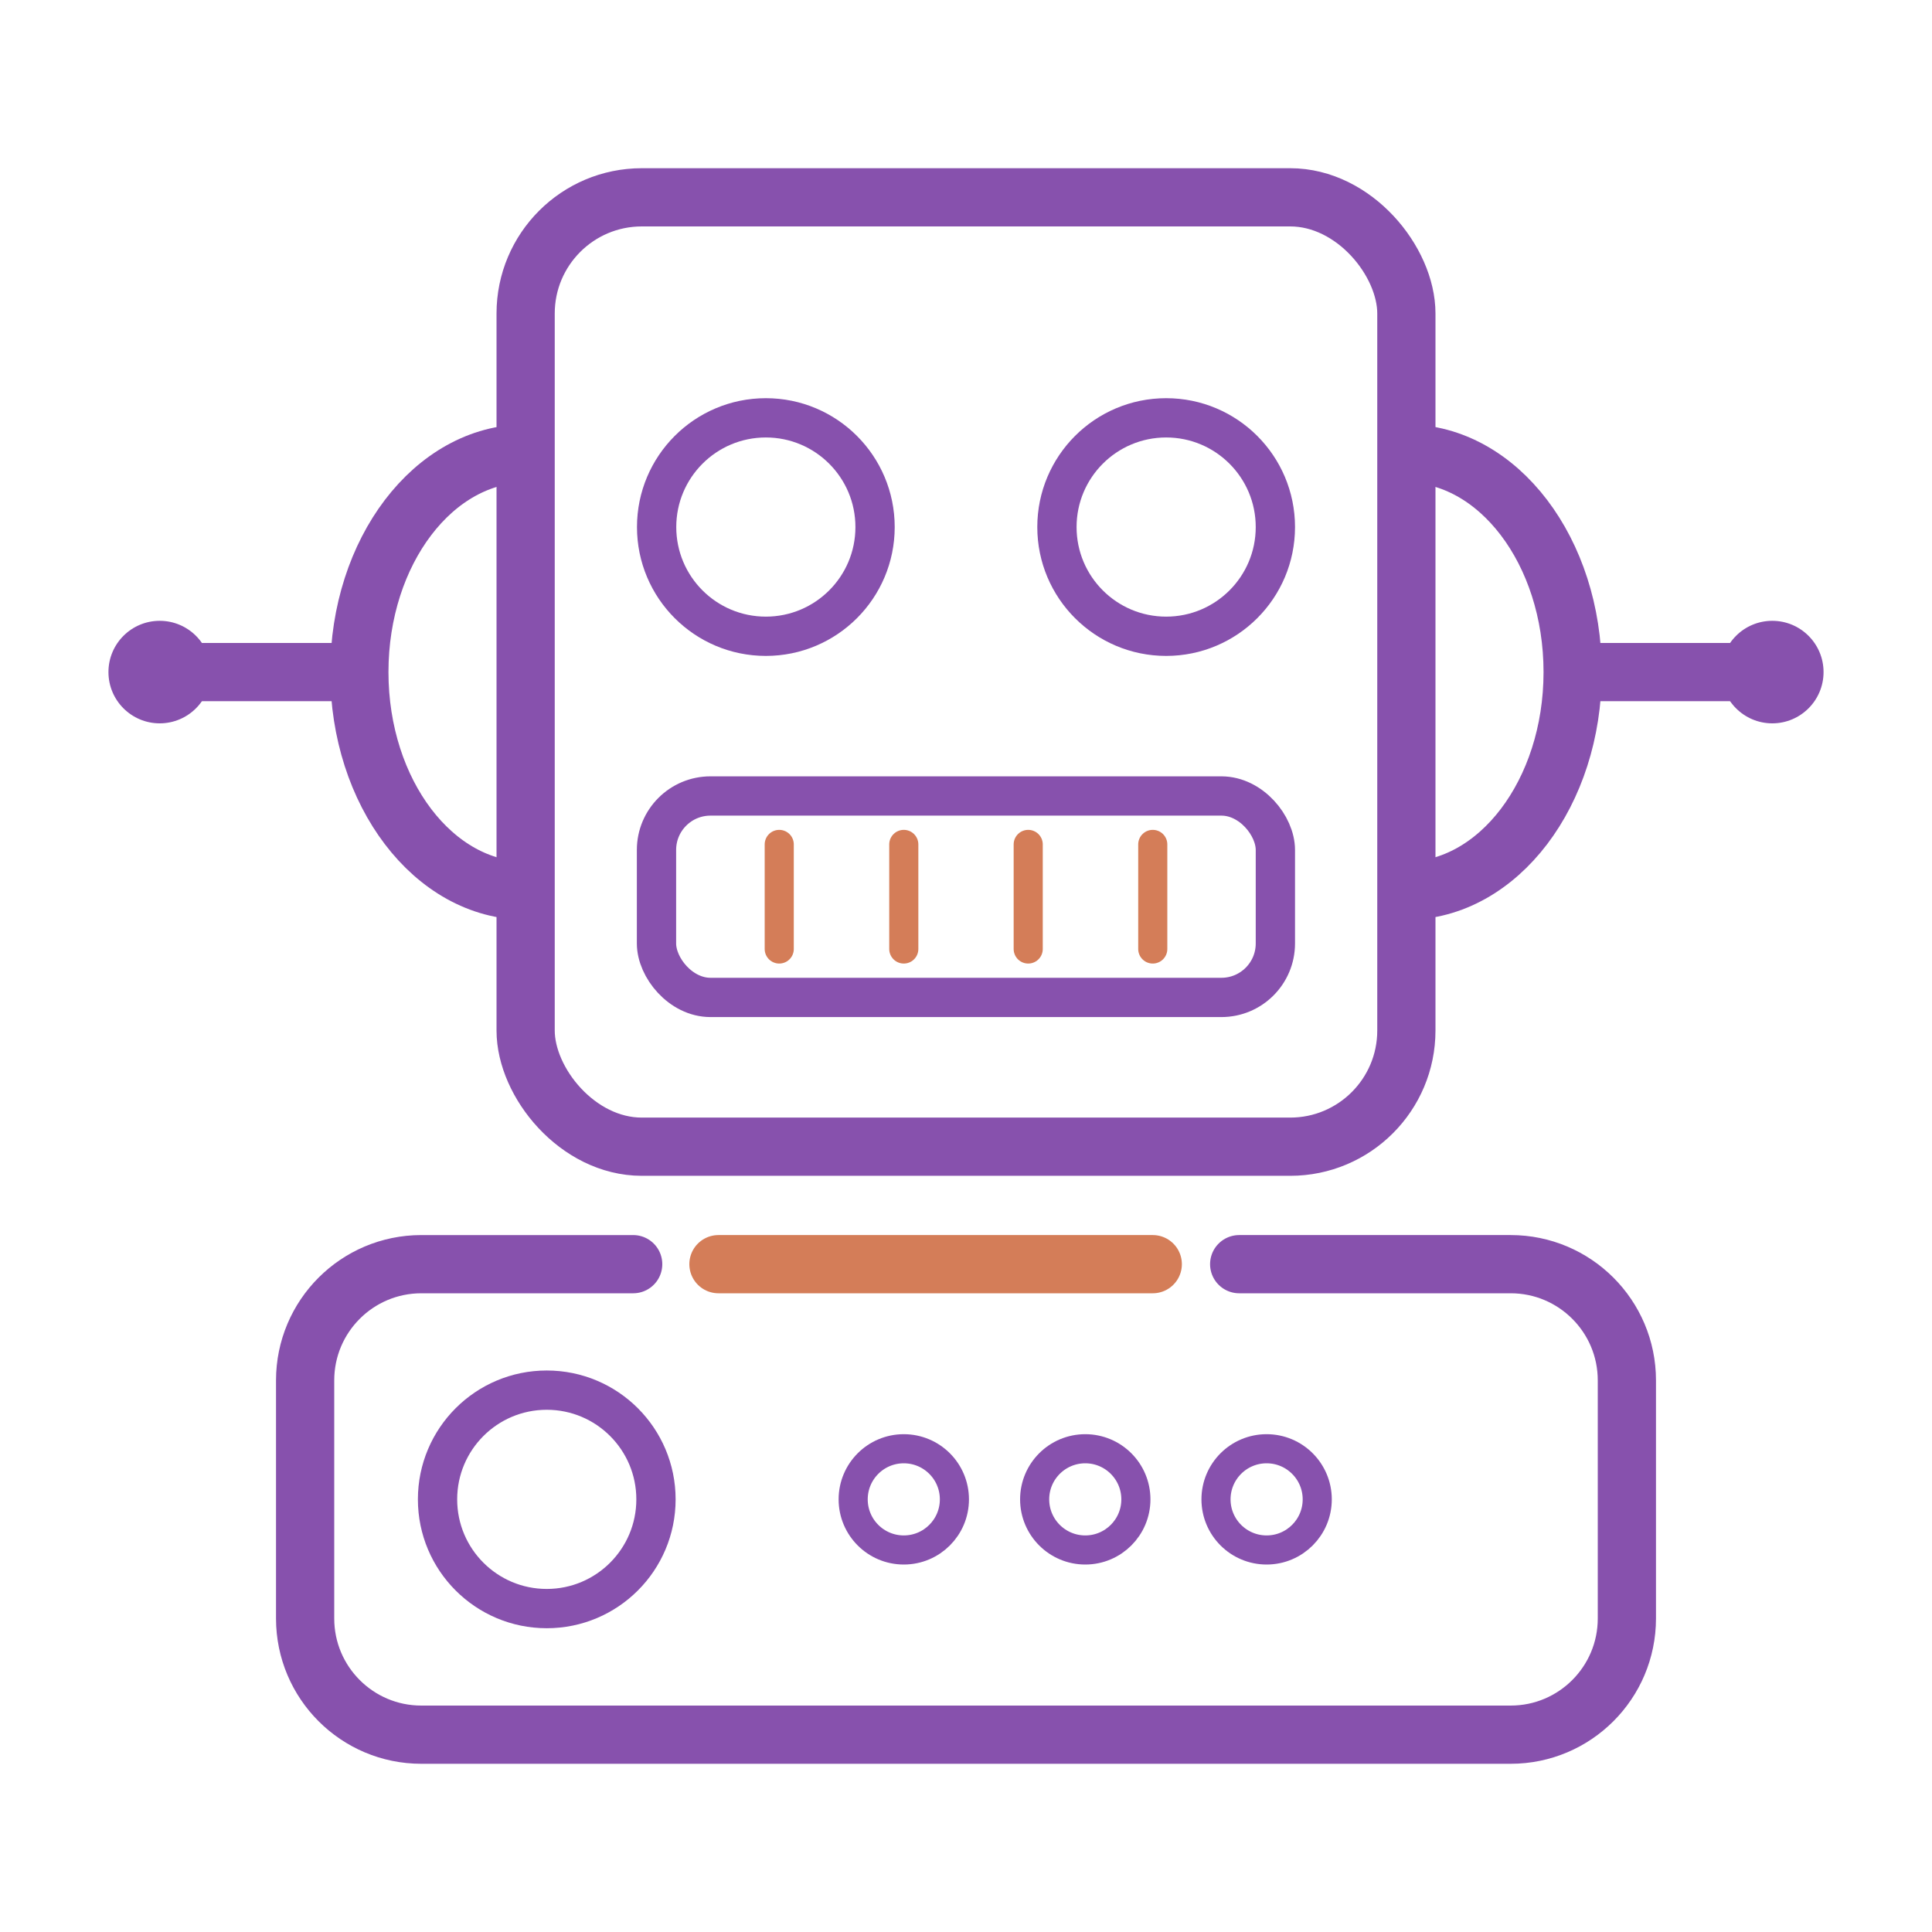 <?xml version="1.0" encoding="UTF-8"?>
<svg id="Camada_2" data-name="Camada 2" xmlns="http://www.w3.org/2000/svg" viewBox="0 0 150 150">
  <defs>
    <style>
      .cls-1, .cls-2, .cls-3, .cls-4, .cls-5, .cls-6, .cls-7 {
        fill: none;
      }

      .cls-2, .cls-3, .cls-4, .cls-5, .cls-6, .cls-7 {
        stroke-miterlimit: 10;
      }

      .cls-2, .cls-3, .cls-5, .cls-7 {
        stroke: #8751ad;
      }

      .cls-2, .cls-3, .cls-6 {
        stroke-width: 4.52px;
      }

      .cls-3, .cls-4, .cls-6 {
        stroke-linecap: round;
      }

      .cls-4, .cls-5 {
        stroke-width: 2.26px;
      }

      .cls-4, .cls-6 {
        stroke: #d47d58;
      }

      .cls-8 {
        fill: #8751ad;
      }

      .cls-7 {
        stroke-width: 3.05px;
      }
    </style>
  </defs>
  <g id="Camada_1-2" data-name="Camada 1">
    <g>
      <g>
        <path class="cls-3" d="M96.21,98.15h21.08c4.98,0,9.02,4.04,9.02,9.02v18.49c0,4.98-4.04,9.02-9.02,9.02H32.71c-4.98,0-9.02-4.04-9.02-9.02v-18.49c0-4.98,4.04-9.02,9.02-9.02h16.45"/>
        <line class="cls-6" x1="55.78" y1="98.15" x2="89.5" y2="98.15"/>
        <rect class="cls-2" x="40.81" y="15.32" width="68.38" height="73.71" rx="9.02" ry="9.02"/>
        <rect class="cls-7" x="50.97" y="61.8" width="48.05" height="15.64" rx="4.19" ry="4.19"/>
        <circle class="cls-7" cx="59.46" cy="40.92" r="8.48"/>
        <circle class="cls-7" cx="42.45" cy="116.41" r="8.48"/>
        <circle class="cls-5" cx="70.17" cy="116.41" r="3.93"/>
        <circle class="cls-5" cx="84.26" cy="116.41" r="3.93"/>
        <circle class="cls-5" cx="98.34" cy="116.41" r="3.93"/>
        <circle class="cls-8" cx="137.6" cy="52.18" r="3.98"/>
        <circle class="cls-8" cx="12.4" cy="52.18" r="3.98"/>
        <circle class="cls-7" cx="90.54" cy="40.92" r="8.48"/>
        <path class="cls-2" d="M40.81,69.15c-7.13,0-12.91-7.6-12.91-16.97s5.78-16.97,12.91-16.97"/>
        <path class="cls-2" d="M109.19,35.21c7.13,0,12.91,7.6,12.91,16.97s-5.78,16.97-12.91,16.97"/>
        <line class="cls-2" x1="27.9" y1="52.18" x2="12.4" y2="52.18"/>
        <g>
          <line class="cls-4" x1="60.5" y1="73.68" x2="60.5" y2="65.56"/>
          <line class="cls-4" x1="70.17" y1="73.68" x2="70.17" y2="65.56"/>
          <line class="cls-4" x1="79.83" y1="73.68" x2="79.83" y2="65.56"/>
          <line class="cls-4" x1="89.5" y1="73.68" x2="89.5" y2="65.56"/>
        </g>
        <line class="cls-2" x1="137.6" y1="52.18" x2="122.1" y2="52.18"/>
      </g>
      <rect class="cls-1" width="150" height="150"/>
    </g>
  </g>
</svg>